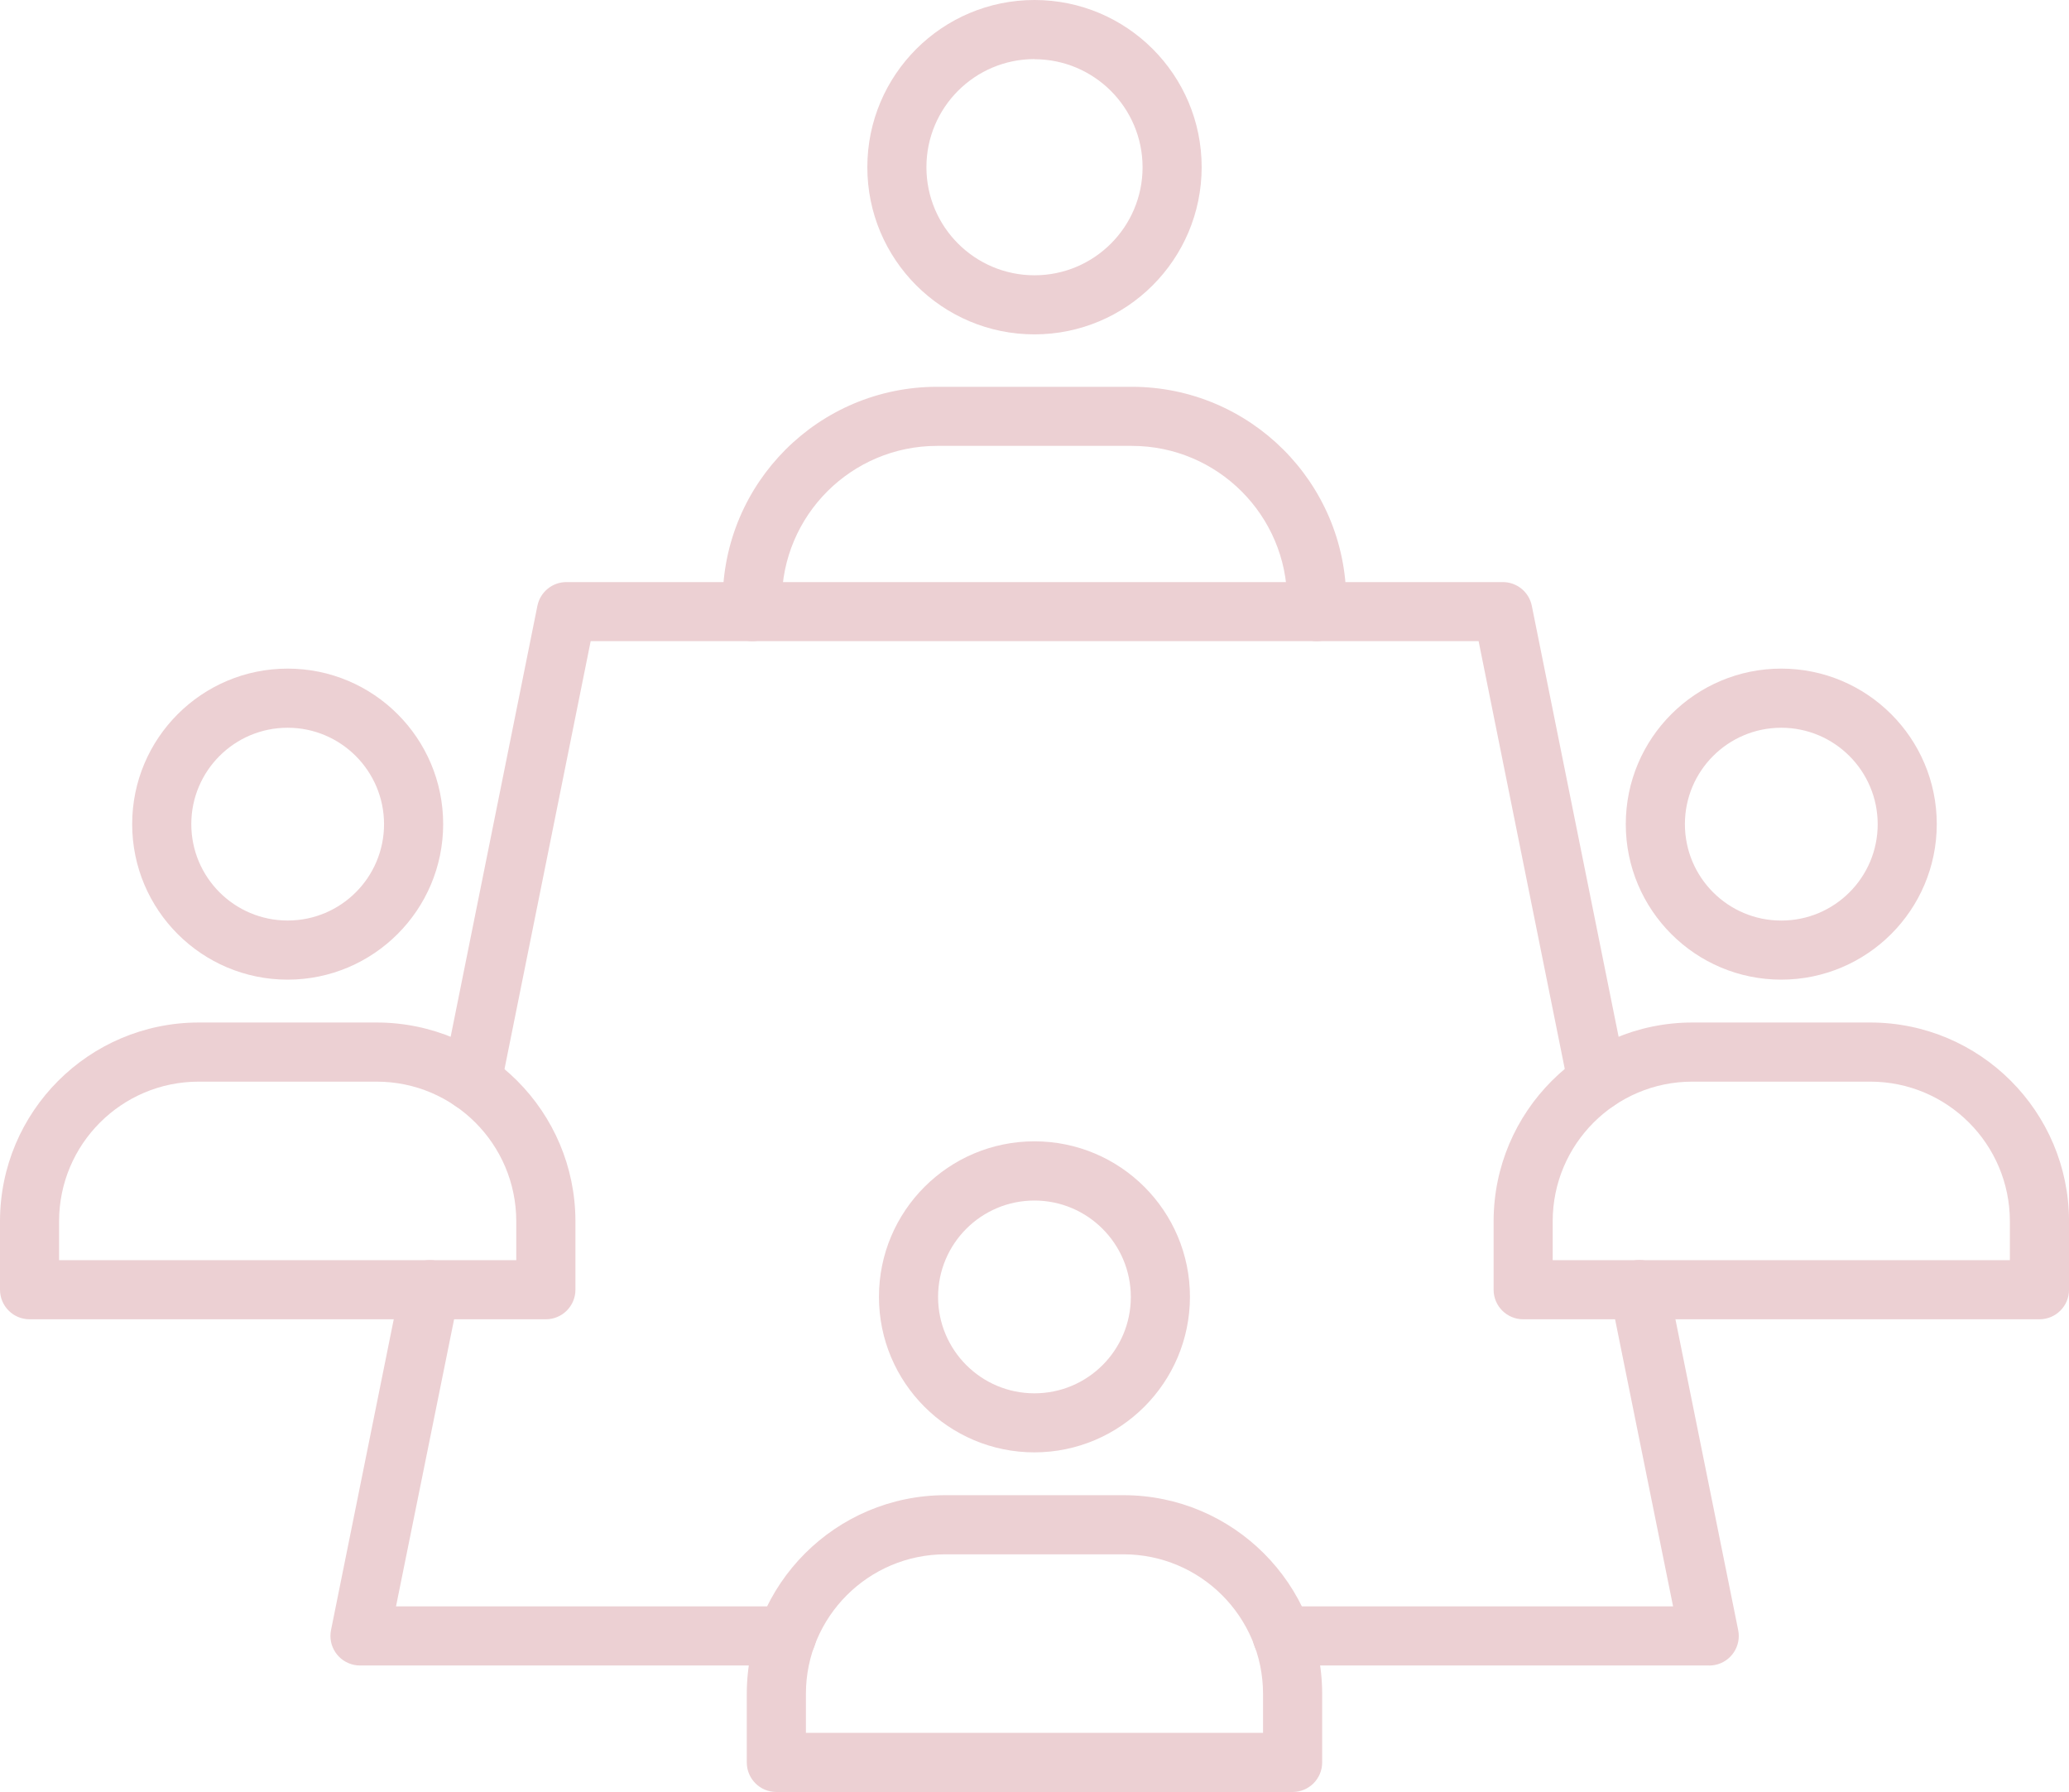 <?xml version="1.0" encoding="UTF-8"?>
<svg id="Calque_1" data-name="Calque 1" xmlns="http://www.w3.org/2000/svg" viewBox="0 0 484.32 419.42">
  <defs>
    <style>
      .cls-1 {
        fill: #ecd0d3;
        stroke-width: 0px;
      }
    </style>
  </defs>
  <path class="cls-1" d="m110.46,260.03c-.46,0-.93-.04-1.38-.14-3.75-.75-6.18-4.4-5.42-8.14l22.14-109.97c.66-3.22,3.49-5.54,6.78-5.54h219.21c3.29,0,6.12,2.31,6.78,5.54l22.14,109.9c.75,3.75-1.67,7.4-5.42,8.15-3.75.75-7.4-1.67-8.15-5.42l-21.02-104.35h-207.85l-21.03,104.41c-.65,3.23-3.48,5.55-6.77,5.56h0Zm73.71,129.78h-99.89c-3.82,0-6.92-3.09-6.93-6.91,0-.47.05-.93.14-1.39l16.36-81.04c.76-3.75,4.42-6.16,8.17-5.4,3.75.76,6.16,4.42,5.4,8.17l-14.72,72.74h91.46c3.82,0,6.92,3.1,6.92,6.92s-3.1,6.92-6.92,6.92Zm215.93,0h-99.96c-3.82,0-6.92-3.1-6.92-6.92s3.1-6.92,6.92-6.92h91.5l-14.7-72.75c-.76-3.75,1.65-7.4,5.4-8.17s7.4,1.65,8.17,5.4l16.37,81.07c.76,3.74-1.65,7.4-5.4,8.16-.46.09-.92.14-1.39.14h0Z"/>
  <path class="cls-1" d="m308.22,150.06c-3.82,0-6.92-3.1-6.92-6.92v-2.48c-.04-20.05-16.31-36.29-36.36-36.3h-45.57c-20.05,0-36.32,16.24-36.36,36.3v2.48c0,3.82-3.1,6.92-6.92,6.92s-6.92-3.1-6.92-6.92v-2.48c.05-27.69,22.5-50.12,50.2-50.13h45.57c27.69.02,50.15,22.44,50.2,50.13v2.48c0,3.82-3.1,6.92-6.92,6.92Zm-66.06-71.8c-21.61,0-39.13-17.52-39.13-39.13S220.55,0,242.16,0s39.13,17.52,39.13,39.13h0c-.02,21.6-17.53,39.11-39.13,39.13Zm0-64.43c-13.97,0-25.3,11.33-25.3,25.3s11.33,25.3,25.3,25.3c13.97,0,25.3-11.33,25.3-25.3h0c-.03-13.95-11.34-25.25-25.3-25.27v-.03Zm-114.39,294.95H6.92c-3.82,0-6.92-3.1-6.92-6.92v-16.04c.03-25.67,20.83-46.46,46.5-46.5h41.7c25.67.03,46.46,20.83,46.5,46.5v16.06c-.01,3.81-3.11,6.9-6.92,6.9Zm-113.93-13.84h107.01v-9.12c-.02-18.03-14.63-32.64-32.66-32.66h-41.7c-18.03.02-32.64,14.63-32.66,32.66v9.12Zm53.5-65.65c-20.1,0-36.4-16.3-36.4-36.4,0-20.1,16.3-36.4,36.4-36.4,20.1,0,36.4,16.3,36.4,36.4-.02,20.09-16.31,36.38-36.4,36.4Zm0-58.96c-12.46,0-22.56,10.1-22.56,22.56s10.1,22.56,22.56,22.56,22.56-10.1,22.56-22.56c-.02-12.45-10.11-22.55-22.56-22.56h0Zm410.06,138.45h-120.85c-3.82,0-6.92-3.1-6.92-6.92v-16.04c.03-25.67,20.83-46.46,46.5-46.5h41.7c25.67.03,46.46,20.83,46.5,46.5v16.06c-.01,3.81-3.11,6.9-6.92,6.9Zm-113.93-13.84h107.01v-9.12c-.02-18.03-14.63-32.64-32.66-32.66h-41.7c-18.03.02-32.64,14.63-32.66,32.66v9.12Zm53.51-65.65c-20.1,0-36.4-16.29-36.41-36.39,0-20.1,16.29-36.4,36.39-36.41,20.1,0,36.4,16.29,36.41,36.39h0c-.02,20.1-16.3,36.38-36.39,36.41Zm0-58.96c-12.46,0-22.57,10.09-22.57,22.56,0,12.46,10.09,22.57,22.56,22.57,12.46,0,22.57-10.09,22.57-22.56h0c-.02-12.46-10.1-22.55-22.56-22.57h0Zm-114.4,249.09h-120.85c-3.82,0-6.92-3.1-6.92-6.92v-16.06c.03-25.66,20.82-46.46,46.49-46.49h41.71c25.66.03,46.46,20.82,46.49,46.49v16.06c0,3.82-3.1,6.92-6.92,6.92Zm-113.93-13.84h107.01v-9.14c-.02-18.02-14.63-32.63-32.65-32.65h-41.71c-18.02.02-32.63,14.63-32.65,32.65v9.14Zm53.5-65.65c-20.1,0-36.4-16.3-36.4-36.4,0-20.1,16.3-36.4,36.4-36.4s36.4,16.3,36.4,36.4c-.03,20.09-16.31,36.37-36.4,36.4Zm0-58.94c-12.46,0-22.56,10.1-22.56,22.56s10.1,22.56,22.56,22.56,22.56-10.1,22.56-22.56c-.02-12.45-10.11-22.55-22.56-22.56Z"/>
</svg>